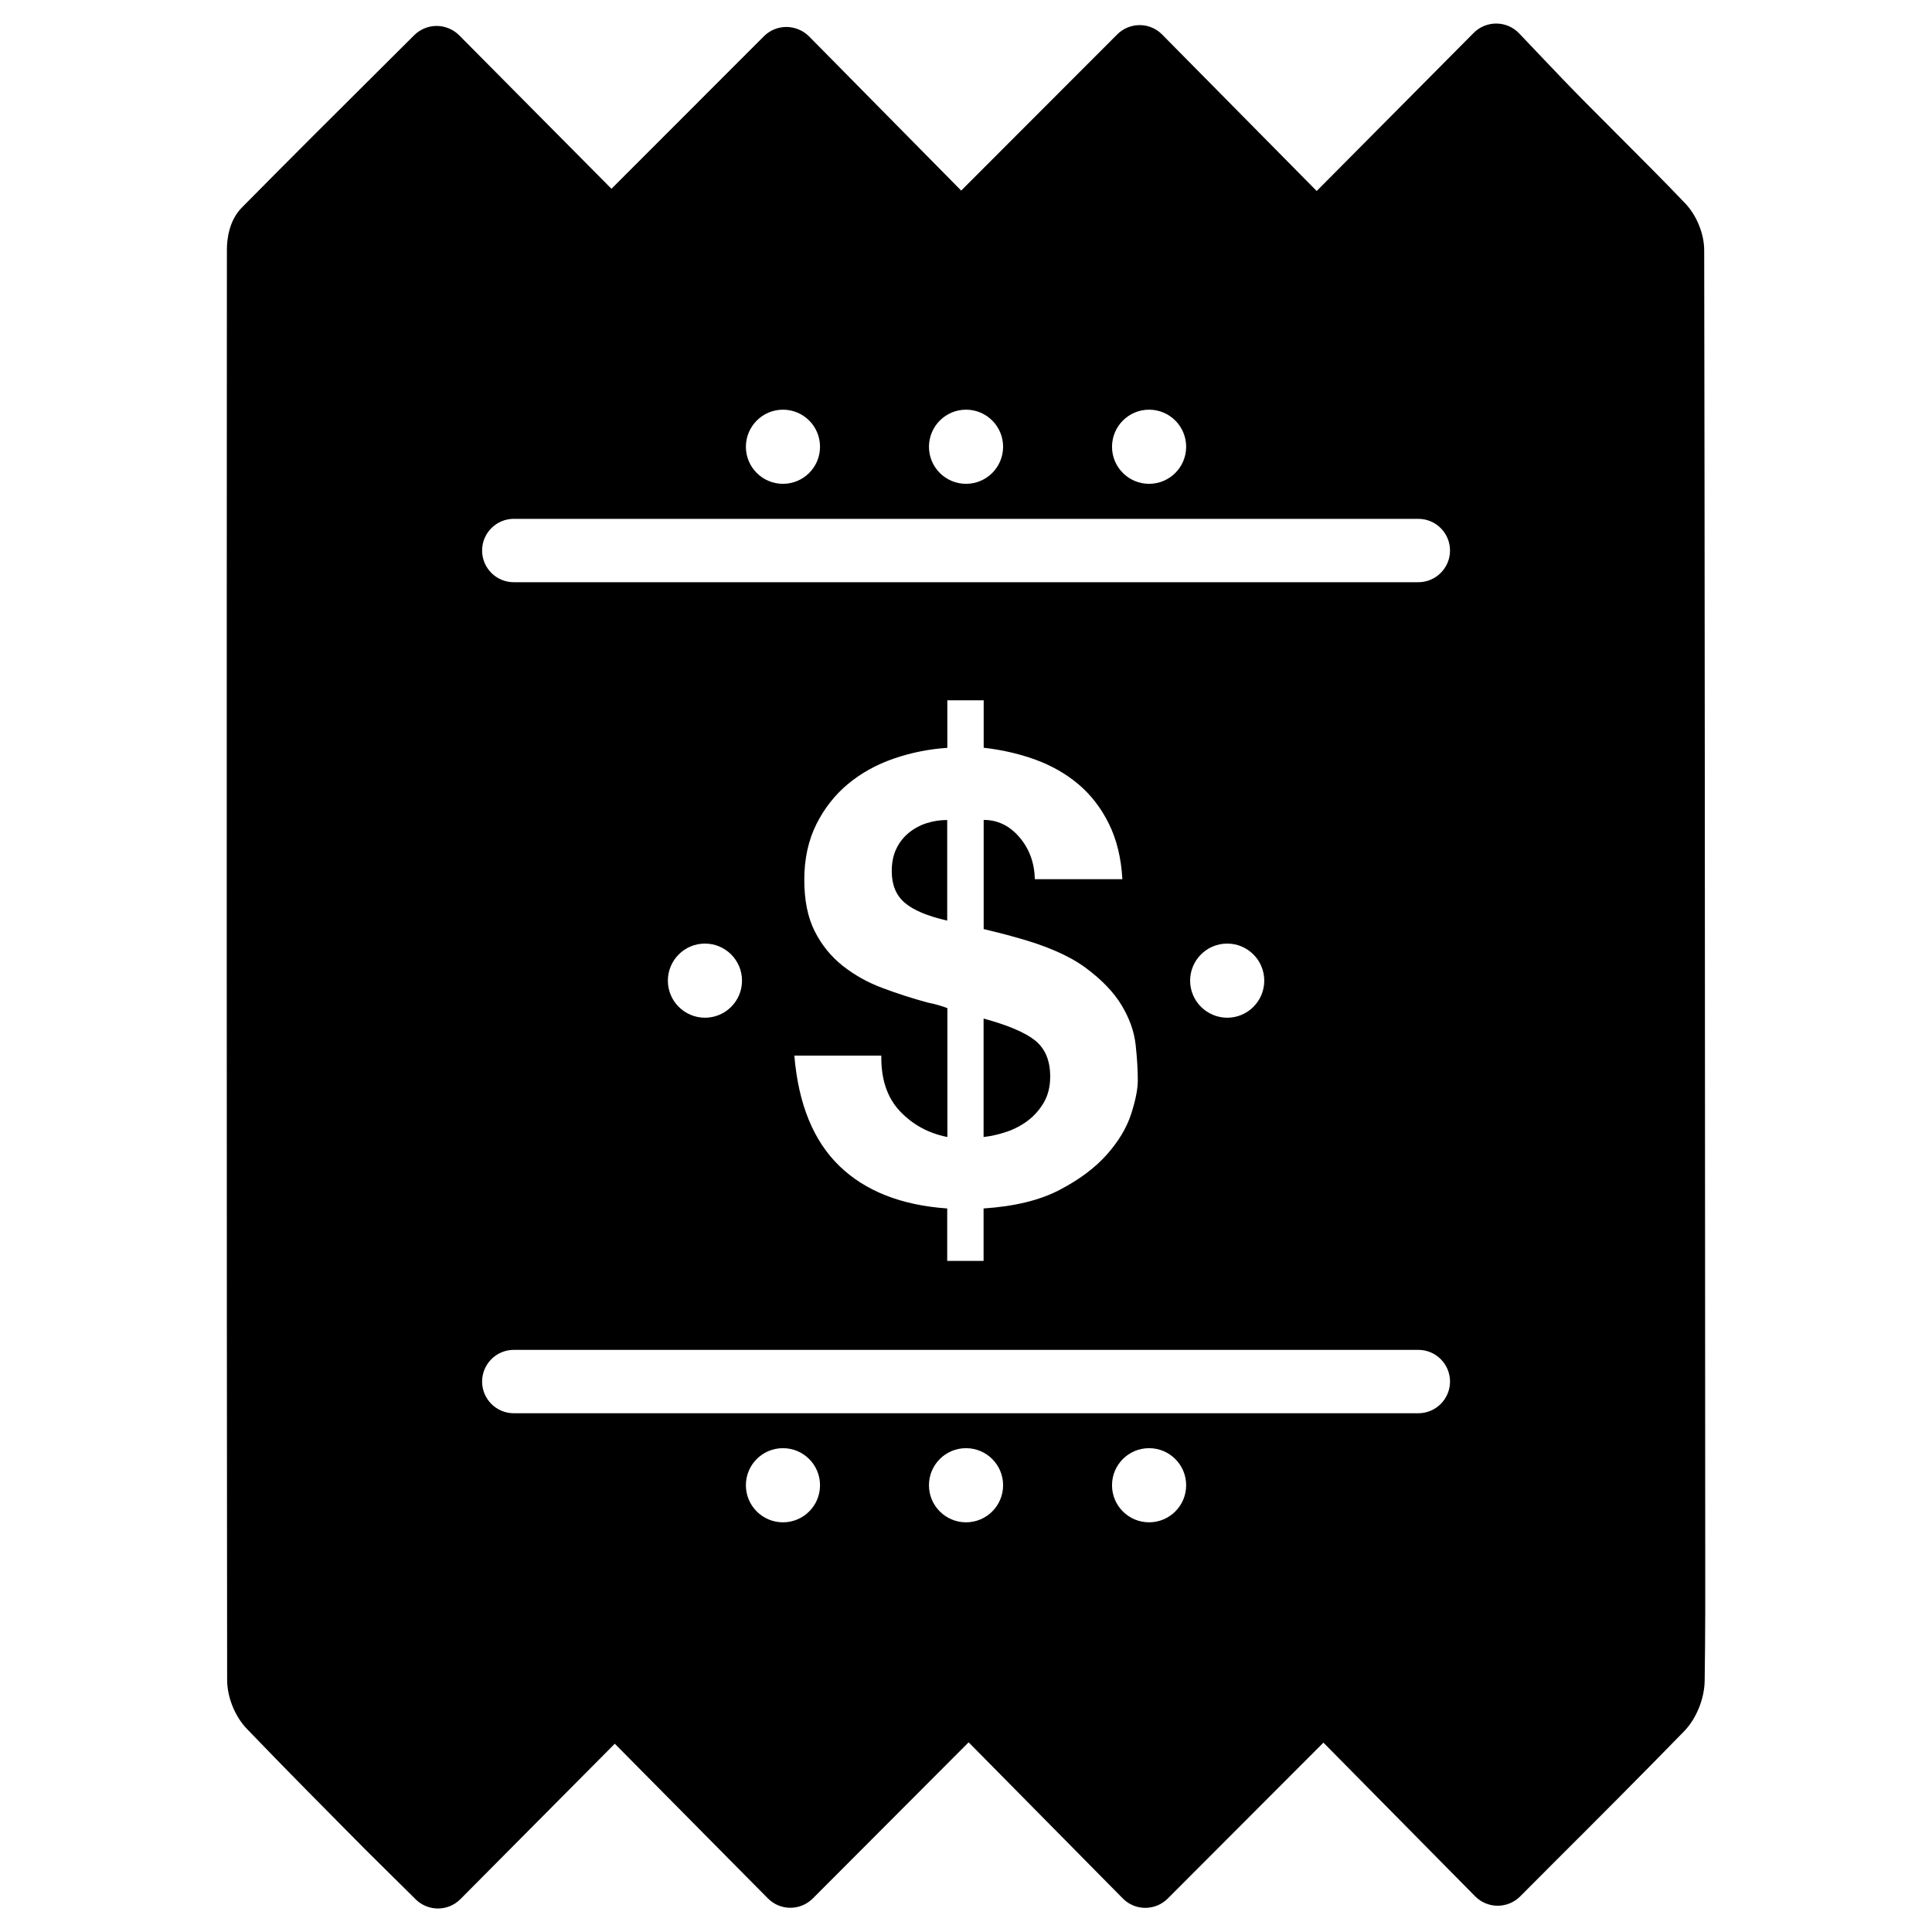<?xml version="1.0" encoding="UTF-8"?>
<!-- Uploaded to: ICON Repo, www.svgrepo.com, Generator: ICON Repo Mixer Tools -->
<svg fill="#000000" width="800px" height="800px" version="1.1" viewBox="144 144 512 512" xmlns="http://www.w3.org/2000/svg">
 <g>
  <path d="m395.02 361.31c-1.867 0-3.652 0.273-5.394 0.82-1.742 0.547-3.316 1.387-4.746 2.539-1.406 1.156-2.539 2.562-3.336 4.242-0.82 1.699-1.219 3.672-1.219 5.984 0 3.59 1.133 6.359 3.422 8.332 2.289 1.973 6.047 3.547 11.273 4.746z"/>
  <path d="m416.5 440.89c1.699-1.301 3.086-2.918 4.176-4.809 1.09-1.91 1.637-4.176 1.637-6.781 0-4.262-1.344-7.43-4.008-9.574-2.664-2.121-7.223-4.051-13.645-5.793v31.383c1.953-0.211 4.008-0.672 6.129-1.387 2.121-0.73 4.031-1.738 5.711-3.039z"/>
  <path d="m595.86 473.68c-0.043-87.77-0.082-175.55-0.23-263.32 0-4.41-2.016-9.32-5.059-12.492-5.648-5.918-11.418-11.691-17.215-17.488l-9.992-10.031c-3.59-3.633-7.117-7.348-10.852-11.273l-5.941-6.254c-1.574-1.637-3.738-2.562-5.984-2.582h-0.082c-2.227 0-4.387 0.883-5.961 2.477l-41.605 41.898-40.957-41.461c-1.555-1.594-3.715-2.5-5.941-2.5h-0.02c-2.227 0-4.367 0.883-5.941 2.457l-41.355 41.395-40.324-40.871c-1.598-1.59-3.738-2.469-5.984-2.492h-0.023c-2.227 0-4.367 0.883-5.941 2.457l-40.406 40.43-40.367-40.684c-1.574-1.574-3.719-2.453-5.941-2.477h-0.023c-2.203 0-4.344 0.883-5.918 2.434l-7.305 7.266c-13.164 13.098-25.844 25.715-38.375 38.414-3.465 3.484-3.988 8.5-3.988 11.211-0.062 126.31-0.062 252.64 0.062 378.97 0 4.617 2.078 9.719 5.227 12.992 10.328 10.746 20.844 21.348 31.34 31.93l13.562 13.418c1.617 1.512 3.695 2.266 5.75 2.266 2.164 0 4.324-0.84 5.941-2.477l40.914-41.188 40.559 40.977c1.574 1.594 3.715 2.5 5.941 2.5h0.02c2.227 0 4.367-0.883 5.941-2.457l41.312-41.395 40.852 41.375c1.555 1.594 3.715 2.5 5.941 2.5h0.02c2.227 0 4.367-0.883 5.941-2.457l41.27-41.332 40.199 40.723c1.574 1.594 3.738 2.5 5.961 2.5h0.02c2.227 0 4.367-0.883 5.941-2.457l9.172-9.195c11.547-11.523 23.027-23.008 34.363-34.656 3.168-3.297 5.289-8.5 5.375-13.246 0.188-12.344 0.168-24.688 0.148-37.051zm-147.34-221.11c5.414 0 9.824 4.387 9.824 9.824 0 5.414-4.387 9.824-9.824 9.824-5.414 0-9.824-4.387-9.824-9.824 0.02-5.438 4.406-9.824 9.824-9.824zm-48.512 0c5.414 0 9.824 4.387 9.824 9.824 0 5.414-4.387 9.824-9.824 9.824-5.414 0-9.824-4.387-9.824-9.824 0.02-5.438 4.406-9.824 9.824-9.824zm-48.516 0c5.414 0 9.824 4.387 9.824 9.824 0 5.414-4.387 9.824-9.824 9.824-5.414 0-9.824-4.387-9.824-9.824 0.023-5.438 4.41-9.824 9.824-9.824zm0 294.86c-5.414 0-9.824-4.387-9.824-9.824s4.387-9.824 9.824-9.824c5.414 0 9.824 4.387 9.824 9.824s-4.406 9.824-9.824 9.824zm48.516 0c-5.414 0-9.824-4.387-9.824-9.824s4.387-9.824 9.824-9.824c5.414 0 9.824 4.387 9.824 9.824s-4.41 9.824-9.824 9.824zm48.512 0c-5.414 0-9.824-4.387-9.824-9.824s4.387-9.824 9.824-9.824c5.414 0 9.824 4.387 9.824 9.824s-4.41 9.824-9.824 9.824zm71.352-28.906h-239.71c-4.641 0-8.398-3.758-8.398-8.398s3.777-8.398 8.398-8.398l239.71 0.004c4.641 0 8.398 3.758 8.398 8.398 0 4.637-3.781 8.395-8.398 8.395zm-198.88-114.64c0-5.414 4.387-9.824 9.824-9.824 5.414 0 9.824 4.387 9.824 9.824 0 5.414-4.387 9.824-9.824 9.824-5.438-0.023-9.824-4.41-9.824-9.824zm71.836 6.527c-0.922-0.273-1.93-0.523-3.023-0.734-4.031-1.09-7.996-2.371-11.922-3.84s-7.43-3.422-10.539-5.879c-3.106-2.457-5.582-5.5-7.43-9.152-1.848-3.652-2.769-8.207-2.769-13.645 0-5.543 1.07-10.453 3.191-14.715 2.121-4.242 4.934-7.809 8.418-10.707 3.484-2.875 7.516-5.121 12.09-6.695 4.578-1.574 9.32-2.539 14.211-2.856l-0.004-12.598h9.637v12.574c4.891 0.547 9.508 1.617 13.812 3.191 4.305 1.594 8.082 3.758 11.355 6.527 3.273 2.793 5.941 6.234 7.996 10.391 2.059 4.137 3.273 9.047 3.59 14.715h-23.195c-0.105-4.344-1.469-8.062-4.094-11.125-2.602-3.043-5.773-4.578-9.469-4.578v28.926c1.301 0.336 2.644 0.652 4.008 0.988 1.363 0.336 2.793 0.715 4.324 1.156 8.062 2.184 14.273 4.871 18.641 8.082 4.344 3.211 7.559 6.57 9.637 10.055 2.078 3.484 3.297 6.969 3.672 10.453 0.379 3.484 0.566 6.59 0.566 9.32 0 2.394-0.609 5.414-1.805 9.07-1.195 3.652-3.359 7.223-6.465 10.707-3.106 3.484-7.262 6.59-12.512 9.32-5.227 2.731-11.922 4.344-20.09 4.891v13.898h-9.637v-13.898c-12.195-0.859-21.727-4.617-28.59-11.273s-10.852-16.395-11.922-29.242h23.051c-0.105 6.215 1.531 11.125 4.914 14.715 3.379 3.59 7.578 5.879 12.594 6.863v-34.152c-0.586-0.23-1.32-0.48-2.242-0.754zm66.566-6.527c0-5.414 4.387-9.824 9.824-9.824 5.414 0 9.824 4.387 9.824 9.824 0 5.414-4.387 9.824-9.824 9.824-5.418-0.023-9.824-4.41-9.824-9.824zm60.477-105.59h-239.71c-4.641 0-8.398-3.758-8.398-8.398s3.777-8.398 8.398-8.398l239.71 0.004c4.641 0 8.398 3.758 8.398 8.398 0 4.637-3.781 8.395-8.398 8.395z"/>
 </g>
</svg>